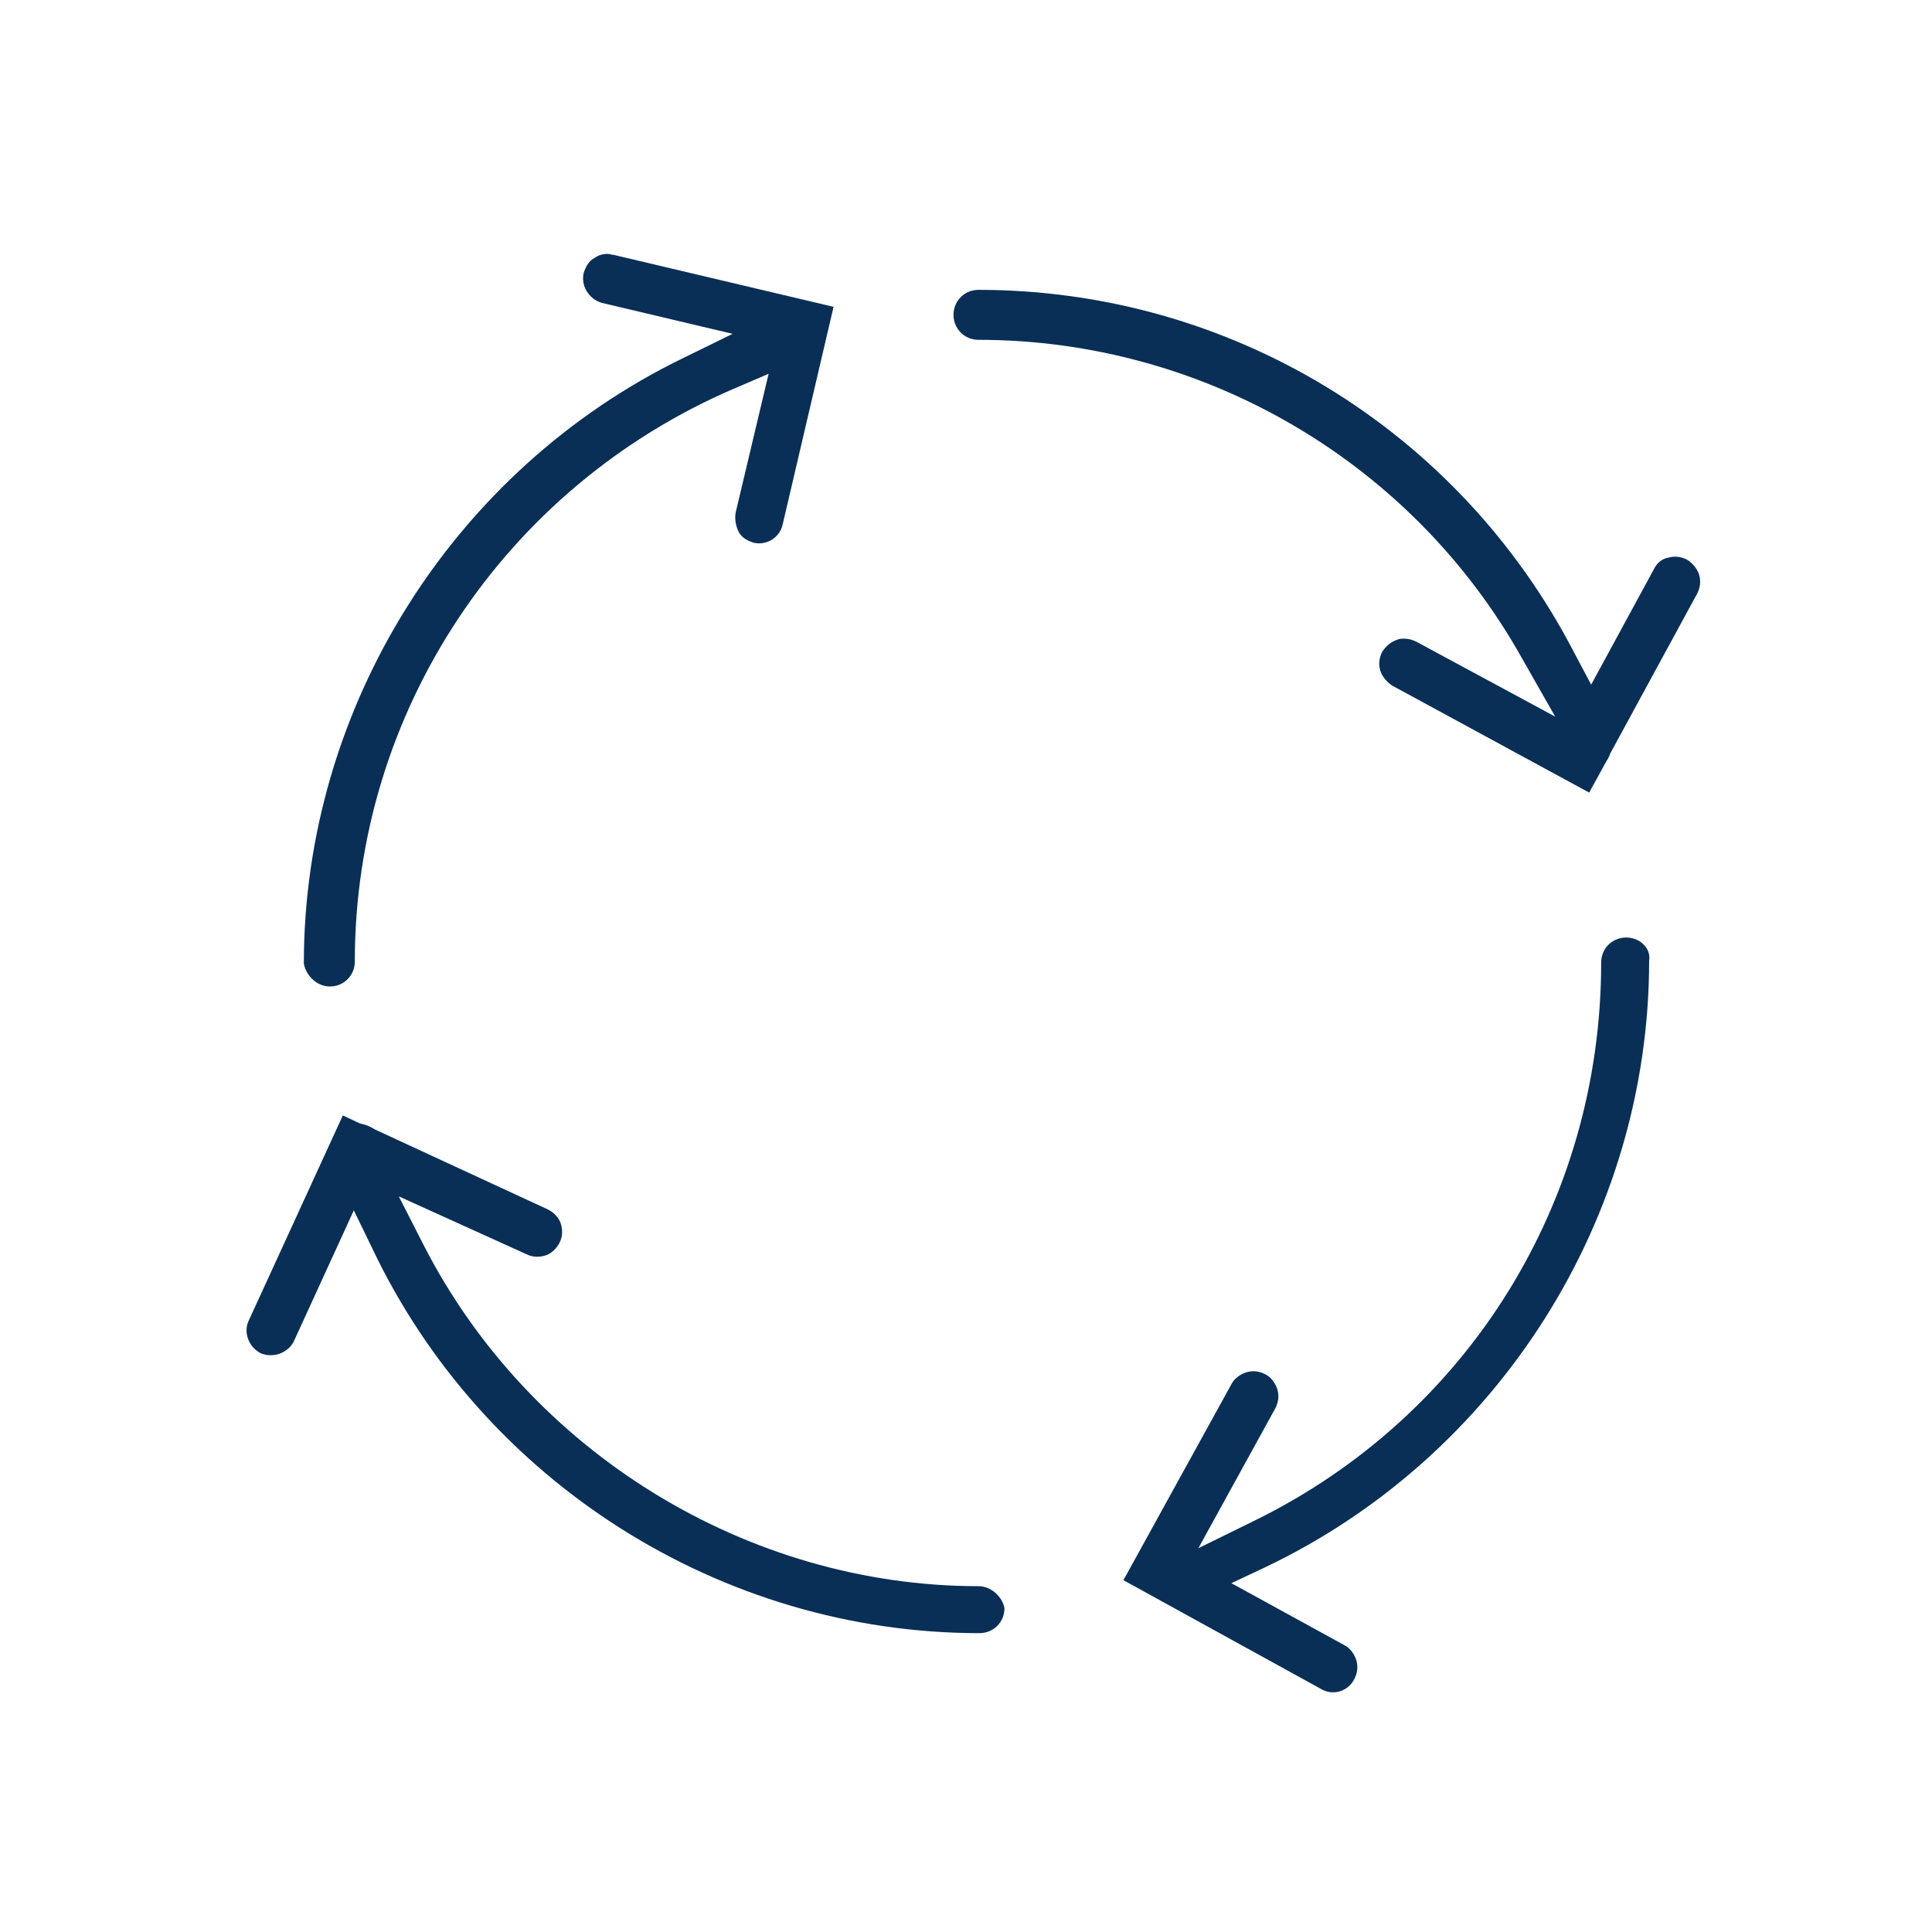 <?xml version="1.0" encoding="utf-8"?>
<svg xmlns="http://www.w3.org/2000/svg" xmlns:xlink="http://www.w3.org/1999/xlink" version="1.1" id="Calque_1" x="0px" y="0px" viewBox="0 0 193.3 193.3" style="enable-background:new 0 0 193.3 193.3;">
<style type="text/css">
	.st0{clip-path:url(#SVGID_2_);fill:#AFA49A;}
	.st1{clip-path:url(#SVGID_2_);fill:#C6AD99;}
	.st2{clip-path:url(#SVGID_2_);fill:#C18B06;}
	.st3{clip-path:url(#SVGID_2_);fill:#845634;}
	.st4{clip-path:url(#SVGID_2_);fill:#EEEFED;}
	.st5{clip-path:url(#SVGID_2_);fill:#FFFFFF;}
	.st6{clip-path:url(#SVGID_2_);fill:#EB5569;}
	.st7{clip-path:url(#SVGID_2_);fill:#333333;}
	.st8{clip-path:url(#SVGID_2_);fill:#575756;}
	.st9{opacity:0.7;clip-path:url(#SVGID_2_);fill:#777777;}
	.st10{clip-path:url(#SVGID_2_);fill:#E3B93B;}
	.st11{clip-path:url(#SVGID_2_);fill:#B4621B;}
	.st12{clip-path:url(#SVGID_2_);fill:#F7F7F7;stroke:#575756;stroke-width:0.73;stroke-miterlimit:10;}
	.st13{clip-path:url(#SVGID_2_);fill:#EDEBEB;stroke:#575756;stroke-width:0.723;stroke-miterlimit:10;}
	.st14{clip-path:url(#SVGID_2_);}
	.st15{fill:#FC7C92;}
	.st16{fill:#AD3A55;}
	.st17{fill:#F4C04D;}
	.st18{fill:#FFFFFF;}
	.st19{clip-path:url(#SVGID_2_);fill:#D0C8AA;}
	.st20{opacity:0.22;clip-path:url(#SVGID_2_);fill:#575756;}
	.st21{clip-path:url(#SVGID_2_);fill:#777761;}
	.st22{opacity:0.5;clip-path:url(#SVGID_2_);fill:#777761;}
	.st23{opacity:0.2;clip-path:url(#SVGID_2_);fill:url(#SVGID_3_);}
	.st24{clip-path:url(#SVGID_5_);}
	.st25{fill:#F8B490;}
	.st26{fill:url(#SVGID_6_);}
	.st27{fill:url(#SVGID_7_);}
	.st28{fill:url(#SVGID_8_);}
	.st29{fill:url(#SVGID_9_);}
	.st30{fill:url(#SVGID_10_);}
	.st31{fill:url(#SVGID_11_);}
	.st32{fill:url(#SVGID_12_);}
	.st33{fill:url(#SVGID_13_);}
	.st34{fill:#327389;}
	.st35{fill:url(#SVGID_14_);}
	.st36{fill:url(#SVGID_15_);}
	.st37{opacity:0.4;}
	.st38{opacity:0.1;fill:url(#SVGID_16_);}
	.st39{fill:url(#SVGID_17_);}
	.st40{fill:#E4E4E4;}
	.st41{fill:url(#SVGID_18_);}
	.st42{fill:url(#SVGID_19_);}
	.st43{fill:url(#SVGID_20_);}
	.st44{opacity:0.5;fill:url(#SVGID_21_);}
	.st45{opacity:0.3;fill:url(#SVGID_22_);}
	.st46{opacity:0.5;fill:url(#SVGID_23_);}
	.st47{opacity:0.2;fill:url(#SVGID_24_);}
	.st48{opacity:0.8;clip-path:url(#SVGID_26_);}
	.st49{opacity:0.2;fill:#FFFFFF;}
	.st50{fill:url(#SVGID_27_);}
	.st51{opacity:0.4;fill:url(#SVGID_28_);}
	.st52{opacity:0.4;fill:url(#SVGID_29_);}
	.st53{opacity:0.3;fill:url(#SVGID_30_);}
	.st54{opacity:0.2;fill:url(#SVGID_31_);}
	.st55{opacity:0.2;fill:url(#SVGID_32_);}
	.st56{opacity:0.2;fill:url(#SVGID_33_);}
	.st57{opacity:0.4;fill:url(#SVGID_34_);}
	.st58{opacity:0.4;fill:#FFFFFF;}
	.st59{opacity:0.8;fill:url(#SVGID_35_);}
	.st60{opacity:0.4;fill:url(#SVGID_36_);}
	.st61{opacity:0.4;fill:url(#SVGID_37_);}
	.st62{opacity:0.1;fill:#FFFFFF;}
	.st63{opacity:0.3;fill:url(#SVGID_38_);}
	.st64{opacity:0.3;fill:url(#SVGID_39_);}
	.st65{opacity:0.6;fill:url(#SVGID_40_);}
	.st66{opacity:0.6;fill:url(#SVGID_41_);}
	.st67{opacity:0.3;fill:url(#SVGID_42_);}
	.st68{opacity:0.3;fill:url(#SVGID_43_);}
	.st69{opacity:0.3;fill:url(#SVGID_44_);}
	.st70{opacity:0.3;fill:url(#SVGID_45_);}
	.st71{fill:url(#SVGID_46_);}
	.st72{opacity:0.4;fill:url(#SVGID_47_);}
	.st73{opacity:0.6;fill:url(#SVGID_48_);}
	.st74{opacity:0.3;fill:url(#SVGID_49_);}
	.st75{opacity:0.2;fill:url(#SVGID_50_);}
	.st76{opacity:0.5;fill:url(#SVGID_51_);}
	.st77{opacity:0.6;fill:url(#SVGID_52_);}
	.st78{opacity:0.6;fill:url(#SVGID_53_);}
	.st79{fill:url(#SVGID_54_);}
	.st80{fill:#4790B1;}
	.st81{fill:#E5E2DD;}
	.st82{opacity:0.22;fill:#1D1C1A;}
	.st83{fill:#B74949;}
	.st84{fill:#80442E;}
	.st85{fill:#B98068;}
	.st86{fill:#E89F86;}
	.st87{fill:url(#SVGID_55_);}
	.st88{fill:url(#SVGID_56_);}
	.st89{opacity:0.1;fill:url(#SVGID_57_);}
	.st90{opacity:0.1;fill:#925F36;}
	.st91{fill:url(#SVGID_58_);}
	.st92{opacity:0.1;fill:url(#SVGID_59_);}
	.st93{opacity:0.2;fill:url(#SVGID_60_);}
	.st94{opacity:0.4;fill:url(#SVGID_61_);}
	.st95{opacity:0.6;}
	.st96{fill:none;}
	.st97{fill:#B7CCCC;}
	.st98{fill:#57B976;}
	.st99{fill:#1A1D22;}
	.st100{fill:#5EBB7B;}
	.st101{fill:#217F46;}
	.st102{fill:#BAF0E3;}
	.st103{fill:#87C896;}
	.st104{fill:url(#SVGID_62_);}
	.st105{fill:#DEEFE5;}
	.st106{fill:url(#SVGID_63_);}
	.st107{fill:#71D198;}
	.st108{fill:#979797;}
	.st109{fill:#4BB672;}
	.st110{opacity:0.1;fill:url(#SVGID_64_);}
	.st111{opacity:0.1;fill:url(#SVGID_65_);}
	.st112{fill:#E974AA;}
	.st113{fill:#7C2841;}
	.st114{fill:#CAD0D8;}
	.st115{opacity:0.6;fill:#DBA88E;}
	.st116{fill:#BA4977;}
	.st117{fill:#708895;}
	.st118{opacity:0.3;fill:url(#SVGID_66_);}
	.st119{fill:#003356;}
	.st120{opacity:0.37;}
	.st121{fill:none;stroke:#33B6C5;stroke-width:0.854;stroke-miterlimit:10;}
	.st122{fill:none;stroke:#33B6C5;stroke-width:0.569;stroke-miterlimit:10;}
	.st123{fill:none;stroke:#FFFFFF;stroke-width:0.854;stroke-miterlimit:10;}
	.st124{fill:none;stroke:#BBD3D4;stroke-width:0.854;stroke-miterlimit:10;}
	.st125{fill:none;stroke:#FFFFFF;stroke-width:0.569;stroke-miterlimit:10;}
	.st126{fill:#65C0EA;}
	.st127{fill:#B1BFCF;}
	.st128{fill:#3099AF;}
	.st129{fill:#72CBDB;}
	.st130{opacity:0.5;}
	.st131{fill:#4DABDD;}
	.st132{fill:#305EA7;}
	.st133{fill:#4768AD;}
	.st134{fill:#86A6B2;}
	.st135{fill:#677F82;}
	.st136{opacity:0.71;fill:#637689;}
	.st137{fill:#CD9672;}
	.st138{fill:#556C70;}
	.st139{fill:#304159;}
	.st140{fill:#F6F7F7;}
	.st141{fill:#287B95;}
	.st142{fill:#256681;}
	.st143{fill:#B6ADA6;}
	.st144{fill:#256899;}
	.st145{fill:#84D2EA;}
	.st146{fill:#258EB1;}
	.st147{fill:#F7ECE8;}
	.st148{opacity:0.54;fill:#60C9E9;}
	.st149{fill:#0E627F;}
	.st150{fill:#725449;}
	.st151{fill:#1B8295;}
	.st152{fill:#D3CBC4;}
	.st153{fill:#F5E5DC;}
	.st154{fill:#833520;}
	.st155{fill:#87BA49;}
	.st156{opacity:0.52;fill:#558C44;}
	.st157{opacity:0.73;fill:#2A5F92;}
	.st158{fill:#9D4D3B;}
	.st159{fill:#488342;}
	.st160{fill:#2A5A3C;}
	.st161{opacity:0.32;fill:#304159;}
	.st162{fill:#0B507F;}
	.st163{fill:#408EBF;}
	.st164{fill:#2B7CBC;}
	.st165{fill:#E6E3E2;}
	.st166{fill:#A69397;}
	.st167{fill:#0E4760;}
	.st168{fill:#F3EBF4;}
	.st169{opacity:0.2;fill:#E6E3E2;}
	.st170{opacity:0.52;}
	.st171{fill:none;stroke:#184B57;stroke-width:0.569;stroke-miterlimit:10;}
	.st172{opacity:0.54;fill:#38B9E9;}
	.st173{opacity:0.54;fill:#59C8EC;}
	.st174{fill:#738E98;}
	.st175{fill:#0A3451;}
	.st176{opacity:0.1;fill:url(#SVGID_67_);}
	.st177{fill:url(#SVGID_68_);}
	.st178{fill:#D3D3D3;}
	.st179{fill:#C5AC98;}
	.st180{fill:#BE8B37;}
	.st181{fill:#835734;}
	.st182{opacity:0.21;}
	.st183{fill:#575756;}
	.st184{opacity:0.22;fill:#575756;}
	.st185{fill:#777862;}
	.st186{fill:#EDEEEC;}
	.st187{fill:#EA5669;}
	.st188{fill:#333333;}
	.st189{opacity:0.7;fill:#787878;}
	.st190{fill:#E2B839;}
	.st191{fill:#B2642F;}
	.st192{fill:#F6F7F7;stroke:#575756;stroke-width:1.615;stroke-miterlimit:10;}
	.st193{fill:none;stroke:#575756;stroke-width:1.6;stroke-miterlimit:10;}
	.st194{fill:#EF7B91;}
	.st195{fill:#AD3A56;}
	.st196{fill:#CFC6A8;}
	.st197{opacity:0.5;fill:#777862;}
	.st198{opacity:0.7;}
	.st199{opacity:9.000000e-02;fill:url(#SVGID_69_);}
	.st200{opacity:0.3;}
	.st201{fill:#212121;}
	.st202{fill:#BDBDBD;}
	.st203{fill:#424242;}
	.st204{fill:#2D2D2D;}
	.st205{fill:#E0E0E0;}
	.st206{fill:#EEEEEE;}
	.st207{fill:#FFA000;}
	.st208{fill:#D0EAF4;}
	.st209{fill:#EB3831;}
	.st210{fill:#F07260;}
	.st211{fill:#EE6658;}
	.st212{fill:#DC594F;}
	.st213{fill:#F18077;}
	.st214{fill:#F7BDBD;}
	.st215{fill:#FFD347;}
	.st216{fill:#F9EF86;}
	.st217{fill:#FBD841;}
	.st218{fill:#E8F5FC;}
	.st219{fill:#BFE6F4;}
	.st220{fill:#F5A7A0;}
	.st221{fill:#CFDE7D;}
	.st222{fill:#FADD89;}
	.st223{fill:#F9EFC5;}
	.st224{fill:#FDE784;}
	.st225{opacity:0.8;fill:#F2F2F2;}
	.st226{fill:#BCBB3F;}
	.st227{fill:#CEEAF8;}
	.st228{fill:#303030;}
	.st229{opacity:0.2;fill:url(#SVGID_70_);}
	.st230{fill:#BF9989;}
	.st231{opacity:0.2;}
	.st232{fill:#F2F2F2;}
	.st233{opacity:0.21;fill:#FFFFFF;}
	.st234{fill:url(#SVGID_71_);}
	.st235{fill:url(#SVGID_72_);}
	.st236{fill:url(#SVGID_73_);}
	.st237{fill:url(#SVGID_74_);}
	.st238{fill:url(#SVGID_75_);}
	.st239{fill:url(#SVGID_76_);}
	.st240{fill:url(#SVGID_77_);}
	.st241{fill:url(#SVGID_78_);}
	.st242{fill:url(#SVGID_79_);}
	.st243{opacity:0.1;fill:url(#SVGID_80_);}
	.st244{fill:url(#SVGID_81_);}
	.st245{fill:url(#SVGID_82_);}
	.st246{fill:url(#SVGID_83_);}
	.st247{fill:url(#SVGID_84_);}
	.st248{opacity:0.3;fill:url(#SVGID_85_);}
	.st249{opacity:0.5;fill:url(#SVGID_86_);}
	.st250{opacity:0.2;fill:url(#SVGID_87_);}
	.st251{opacity:0.8;clip-path:url(#SVGID_89_);}
	.st252{fill:url(#SVGID_90_);}
	.st253{opacity:0.4;fill:url(#SVGID_91_);}
	.st254{opacity:0.4;fill:url(#SVGID_92_);}
	.st255{opacity:0.3;fill:url(#SVGID_93_);}
	.st256{opacity:0.2;fill:url(#SVGID_94_);}
	.st257{opacity:0.2;fill:url(#SVGID_95_);}
	.st258{opacity:0.2;fill:url(#SVGID_96_);}
	.st259{opacity:0.4;fill:url(#SVGID_97_);}
	.st260{opacity:0.8;fill:url(#SVGID_98_);}
	.st261{opacity:0.4;fill:url(#SVGID_99_);}
	.st262{opacity:0.4;fill:url(#SVGID_100_);}
	.st263{opacity:0.3;fill:url(#SVGID_101_);}
	.st264{opacity:0.3;fill:url(#SVGID_102_);}
	.st265{opacity:0.6;fill:url(#SVGID_103_);}
	.st266{opacity:0.6;fill:url(#SVGID_104_);}
	.st267{opacity:0.3;fill:url(#SVGID_105_);}
	.st268{opacity:0.3;fill:url(#SVGID_106_);}
	.st269{opacity:0.3;fill:url(#SVGID_107_);}
	.st270{opacity:0.3;fill:url(#SVGID_108_);}
	.st271{fill:url(#SVGID_109_);}
	.st272{opacity:0.4;fill:url(#SVGID_110_);}
	.st273{opacity:0.6;fill:url(#SVGID_111_);}
	.st274{opacity:0.3;fill:url(#SVGID_112_);}
	.st275{opacity:0.2;fill:url(#SVGID_113_);}
	.st276{opacity:0.5;fill:url(#SVGID_114_);}
	.st277{opacity:0.6;fill:url(#SVGID_115_);}
	.st278{opacity:0.6;fill:url(#SVGID_116_);}
	.st279{fill:url(#SVGID_117_);}
	.st280{fill:url(#SVGID_118_);}
	.st281{fill:#18A4DB;}
	.st282{fill:#00A1DD;}
	.st283{fill:#FF5B5E;}
	.st284{fill:#00AB6A;}
	.st285{fill:#FF8F2E;}
	.st286{opacity:0.8;fill:url(#SVGID_119_);}
	.st287{opacity:0.1;fill:url(#SVGID_120_);}
	.st288{fill:#33373F;}
	.st289{fill:#F7BD3C;}
	.st290{fill:#BC7532;}
	.st291{fill:#EE602F;}
	.st292{fill:#BC242B;}
	.st293{fill:#1B1227;}
	.st294{fill:#2C223B;}
	.st295{fill:#101319;}
	.st296{fill:#CFD6EA;}
	.st297{fill:#040507;}
	.st298{fill:#5F6369;}
	.st299{fill:#0A0A0A;}
	.st300{fill:#324A77;}
	.st301{fill:#162844;}
	.st302{fill:#0E1E36;}
	.st303{fill:#0D131D;}
	.st304{fill:#130F1B;}
	.st305{fill:#F3F8FC;}
	.st306{fill:#A5C2DF;}
	.st307{fill:#7996AD;}
	.st308{fill:#C7CFD7;}
	.st309{fill:#8D959A;}
	.st310{fill:#C9D9E4;}
	.st311{fill:#3E1315;}
	.st312{fill:#2C0F12;}
	.st313{fill:#4F5D64;}
	.st314{fill:#E2542F;}
	.st315{fill:#212C38;}
	.st316{fill:#231910;}
	.st317{fill:url(#SVGID_121_);}
	.st318{opacity:0.1;}
	.st319{fill:#59C8EB;}
	.st320{fill:#F28758;}
	.st321{fill:#F7A858;}
	.st322{fill:#F17959;}
	.st323{fill:#F8C89C;}
	.st324{opacity:0.6;fill:#FF9012;}
	.st325{fill:url(#SVGID_122_);}
	.st326{fill:#DA4C48;}
	.st327{fill:url(#SVGID_123_);}
	.st328{fill:#12080B;}
	.st329{fill:#F9D2D3;}
	.st330{fill:#F5A8AA;}
	.st331{fill:url(#SVGID_124_);}
	.st332{fill:#111618;}
	.st333{fill:url(#SVGID_125_);}
	.st334{opacity:0.6;fill:#FFFFFF;}
	.st335{fill:url(#SVGID_126_);}
	.st336{fill:none;stroke:#DBDBDB;stroke-width:2.134;stroke-miterlimit:10;}
	.st337{fill:url(#SVGID_133_);}
	.st338{fill:url(#SVGID_134_);}
	.st339{fill:url(#SVGID_135_);}
	.st340{fill:url(#SVGID_136_);}
	.st341{fill:url(#SVGID_137_);}
	.st342{fill:url(#SVGID_138_);}
	.st343{fill:url(#SVGID_139_);}
	.st344{fill:url(#SVGID_140_);}
	.st345{fill:url(#SVGID_141_);}
	.st346{fill:url(#SVGID_142_);}
	.st347{fill:url(#SVGID_143_);}
	.st348{fill:url(#SVGID_144_);}
	.st349{fill:url(#SVGID_145_);}
	.st350{opacity:0.3;fill:url(#SVGID_146_);}
	.st351{opacity:0.5;fill:url(#SVGID_147_);}
	.st352{opacity:0.2;fill:url(#SVGID_148_);}
	.st353{opacity:0.8;}
	.st354{fill:url(#SVGID_149_);}
	.st355{opacity:0.3;fill:#FFFFFF;}
	.st356{opacity:0.4;fill:url(#SVGID_150_);}
	.st357{fill:url(#SVGID_151_);}
	.st358{opacity:0.4;fill:url(#SVGID_152_);}
	.st359{opacity:0.4;fill:url(#SVGID_153_);}
	.st360{opacity:0.3;fill:url(#SVGID_154_);}
	.st361{opacity:0.2;fill:url(#SVGID_155_);}
	.st362{opacity:0.2;fill:url(#SVGID_156_);}
	.st363{opacity:0.2;fill:url(#SVGID_157_);}
	.st364{opacity:0.4;fill:url(#SVGID_158_);}
	.st365{opacity:0.8;fill:url(#SVGID_159_);}
	.st366{opacity:0.3;fill:url(#SVGID_160_);}
	.st367{opacity:0.3;fill:url(#SVGID_161_);}
	.st368{opacity:0.6;fill:url(#SVGID_162_);}
	.st369{opacity:0.6;fill:url(#SVGID_163_);}
	.st370{opacity:0.6;fill:url(#SVGID_164_);}
	.st371{opacity:0.3;fill:url(#SVGID_165_);}
	.st372{opacity:0.3;fill:url(#SVGID_166_);}
	.st373{opacity:0.3;fill:url(#SVGID_167_);}
	.st374{opacity:0.3;fill:url(#SVGID_168_);}
	.st375{fill:url(#SVGID_169_);}
	.st376{opacity:0.4;fill:url(#SVGID_170_);}
	.st377{opacity:0.6;fill:url(#SVGID_171_);}
	.st378{opacity:0.6;fill:url(#SVGID_172_);}
	.st379{opacity:0.6;fill:url(#SVGID_173_);}
	.st380{opacity:0.7;fill:url(#SVGID_174_);}
	.st381{opacity:0.7;fill:url(#SVGID_175_);}
	.st382{opacity:0.6;fill:url(#SVGID_176_);}
	.st383{opacity:0.6;fill:url(#SVGID_177_);}
	.st384{fill:url(#SVGID_178_);}
	.st385{opacity:0.67;fill:#FFFFFF;}
	.st386{opacity:0.36;fill:#1D1C1A;}
	.st387{fill:url(#SVGID_179_);}
	.st388{fill:url(#SVGID_180_);}
	.st389{fill:url(#SVGID_181_);}
	.st390{fill:url(#SVGID_182_);}
	.st391{fill:url(#SVGID_183_);}
	.st392{fill:url(#SVGID_184_);}
	.st393{opacity:0.8;fill:url(#SVGID_185_);}
	.st394{opacity:9.000000e-02;fill:url(#SVGID_186_);}
	.st395{fill:#757575;}
	.st396{opacity:0.2;fill:url(#SVGID_187_);}
	.st397{fill:url(#SVGID_188_);}
	.st398{fill:url(#SVGID_189_);}
	.st399{opacity:0.2;fill:url(#SVGID_190_);}
	.st400{opacity:0.2;fill:url(#SVGID_191_);}
	.st401{opacity:0.3;fill:url(#SVGID_192_);}
	.st402{fill:url(#SVGID_193_);}
	.st403{fill:#84ABC3;}
	.st404{fill:#ECEAEA;stroke:#575756;stroke-width:1.6;stroke-miterlimit:10;}
	.st405{fill:url(#SVGID_194_);}
	.st406{fill:url(#SVGID_195_);}
	.st407{fill:url(#SVGID_196_);}
	.st408{fill:url(#SVGID_197_);}
	.st409{fill:url(#SVGID_198_);}
	.st410{fill:url(#SVGID_199_);}
	.st411{fill:url(#SVGID_200_);}
	.st412{fill:url(#SVGID_201_);}
	.st413{fill:url(#SVGID_202_);}
	.st414{fill:url(#SVGID_203_);}
	.st415{fill:url(#SVGID_204_);}
	.st416{fill:url(#SVGID_205_);}
	.st417{fill:url(#SVGID_206_);}
	.st418{opacity:0.3;fill:url(#SVGID_207_);}
	.st419{opacity:0.5;fill:url(#SVGID_208_);}
	.st420{opacity:0.2;fill:url(#SVGID_209_);}
	.st421{fill:url(#SVGID_210_);}
	.st422{opacity:0.4;fill:url(#SVGID_211_);}
	.st423{fill:url(#SVGID_212_);}
	.st424{opacity:0.4;fill:url(#SVGID_213_);}
	.st425{opacity:0.4;fill:url(#SVGID_214_);}
	.st426{opacity:0.3;fill:url(#SVGID_215_);}
	.st427{opacity:0.2;fill:url(#SVGID_216_);}
	.st428{opacity:0.2;fill:url(#SVGID_217_);}
	.st429{opacity:0.2;fill:url(#SVGID_218_);}
	.st430{opacity:0.4;fill:url(#SVGID_219_);}
	.st431{opacity:0.8;fill:url(#SVGID_220_);}
	.st432{opacity:0.3;fill:url(#SVGID_221_);}
	.st433{opacity:0.3;fill:url(#SVGID_222_);}
	.st434{opacity:0.6;fill:url(#SVGID_223_);}
	.st435{opacity:0.6;fill:url(#SVGID_224_);}
	.st436{opacity:0.6;fill:url(#SVGID_225_);}
	.st437{opacity:0.3;fill:url(#SVGID_226_);}
	.st438{opacity:0.3;fill:url(#SVGID_227_);}
	.st439{opacity:0.3;fill:url(#SVGID_228_);}
	.st440{opacity:0.3;fill:url(#SVGID_229_);}
	.st441{fill:url(#SVGID_230_);}
	.st442{opacity:0.4;fill:url(#SVGID_231_);}
	.st443{opacity:0.6;fill:url(#SVGID_232_);}
	.st444{opacity:0.6;fill:url(#SVGID_233_);}
	.st445{opacity:0.6;fill:url(#SVGID_234_);}
	.st446{opacity:0.7;fill:url(#SVGID_235_);}
	.st447{opacity:0.7;fill:url(#SVGID_236_);}
	.st448{opacity:0.6;fill:url(#SVGID_237_);}
	.st449{opacity:0.6;fill:url(#SVGID_238_);}
	.st450{fill:url(#SVGID_239_);}
	.st451{fill:url(#SVGID_240_);}
	.st452{fill:url(#SVGID_241_);}
	.st453{fill:url(#SVGID_242_);}
	.st454{fill:url(#SVGID_243_);}
	.st455{fill:url(#SVGID_244_);}
	.st456{fill:url(#SVGID_245_);}
	.st457{opacity:0.8;fill:url(#SVGID_246_);}
	.st458{opacity:9.000000e-02;fill:url(#SVGID_247_);}
	.st459{opacity:0.2;fill:url(#SVGID_248_);}
	.st460{fill:url(#SVGID_249_);}
	.st461{fill:url(#SVGID_250_);}
	.st462{opacity:0.2;fill:url(#SVGID_251_);}
	.st463{opacity:0.2;fill:url(#SVGID_252_);}
	.st464{fill:url(#SVGID_253_);}
	.st465{opacity:0.3;fill:url(#SVGID_254_);}
	.st466{opacity:0.1;fill:url(#SVGID_255_);}
	.st467{fill:#4D2D7D;}
	.st468{fill:url(#SVGID_256_);}
	.st469{fill:url(#SVGID_257_);}
	.st470{fill:#F7F8FA;}
	.st471{fill:#0FA6DF;}
	.st472{fill:#092F57;}
	.st473{fill:#FCB692;}
	.st474{fill:#FFE1D4;}
	.st475{opacity:0.7;fill:url(#SVGID_258_);}
	.st476{opacity:0.6;fill:url(#SVGID_259_);}
	.st477{opacity:0.6;fill:url(#SVGID_260_);}
	.st478{opacity:0.6;fill:url(#SVGID_261_);}
	.st479{opacity:0.6;fill:url(#SVGID_262_);}
	.st480{opacity:0.6;fill:url(#SVGID_263_);}
	.st481{fill:#1D1D1B;}
	.st482{fill:#383838;}
	.st483{fill:#474747;}
	.st484{fill:#575757;}
	.st485{fill:#666666;}
	.st486{fill:#858585;}
	.st487{fill:#949494;}
	.st488{fill:#A3A3A3;}
	.st489{fill:#B3B3B3;}
	.st490{fill:#C2C2C2;}
	.st491{fill:#D1D1D1;}
	.st492{fill:#C1C1C1;}
	.st493{fill:#1A1B1D;}
	.st494{fill:url(#SVGID_268_);}
	.st495{fill:url(#SVGID_269_);}
	.st496{fill:#808183;}
	.st497{fill:url(#SVGID_270_);}
	.st498{fill:url(#SVGID_271_);}
	.st499{fill:#E5F6FC;}
	.st500{fill:#20A7DF;}
	.st501{opacity:0.3;fill:url(#SVGID_272_);}
	.st502{opacity:0.3;fill:url(#SVGID_273_);}
	.st503{fill:url(#SVGID_276_);}
	.st504{fill:url(#SVGID_277_);}
	.st505{fill:url(#SVGID_278_);}
	.st506{fill:url(#SVGID_279_);}
	.st507{fill:#FEF3E8;}
	.st508{fill:#F1F1F1;}
	.st509{fill:#FDEDEE;}
	.st510{opacity:8.000000e-02;clip-path:url(#SVGID_281_);fill:url(#SVGID_282_);}
	.st511{clip-path:url(#SVGID_284_);fill:#AFA49A;}
	.st512{clip-path:url(#SVGID_284_);fill:#C6AD99;}
	.st513{clip-path:url(#SVGID_284_);fill:#C18B06;}
	.st514{clip-path:url(#SVGID_284_);fill:#845634;}
	.st515{clip-path:url(#SVGID_284_);fill:#EEEFED;}
	.st516{clip-path:url(#SVGID_284_);fill:#FFFFFF;}
	.st517{clip-path:url(#SVGID_284_);fill:#EB5569;}
	.st518{clip-path:url(#SVGID_284_);fill:#333333;}
	.st519{clip-path:url(#SVGID_284_);fill:#575756;}
	.st520{opacity:0.7;clip-path:url(#SVGID_284_);fill:#777777;}
	.st521{clip-path:url(#SVGID_284_);fill:#E3B93B;}
	.st522{clip-path:url(#SVGID_284_);fill:#B4621B;}
	.st523{clip-path:url(#SVGID_284_);fill:#F7F7F7;stroke:#575756;stroke-width:1.505;stroke-miterlimit:10;}
	.st524{clip-path:url(#SVGID_284_);fill:#EDEBEB;stroke:#575756;stroke-width:1.491;stroke-miterlimit:10;}
	.st525{clip-path:url(#SVGID_284_);}
	.st526{clip-path:url(#SVGID_284_);fill:#D0C8AA;}
	.st527{opacity:0.22;clip-path:url(#SVGID_284_);fill:#575756;}
	.st528{clip-path:url(#SVGID_284_);fill:#777761;}
	.st529{opacity:0.5;clip-path:url(#SVGID_284_);fill:#777761;}
	.st530{opacity:0.2;clip-path:url(#SVGID_284_);fill:url(#SVGID_285_);}
	.st531{opacity:8.000000e-02;clip-path:url(#SVGID_287_);fill:url(#SVGID_288_);}
	.st532{clip-path:url(#SVGID_290_);fill:#AFA49A;}
	.st533{clip-path:url(#SVGID_290_);fill:#C6AD99;}
	.st534{clip-path:url(#SVGID_290_);fill:#C18B06;}
	.st535{clip-path:url(#SVGID_290_);fill:#845634;}
	.st536{clip-path:url(#SVGID_290_);fill:#EEEFED;}
	.st537{clip-path:url(#SVGID_290_);fill:#FFFFFF;}
	.st538{clip-path:url(#SVGID_290_);fill:#EB5569;}
	.st539{clip-path:url(#SVGID_290_);fill:#333333;}
	.st540{clip-path:url(#SVGID_290_);fill:#575756;}
	.st541{opacity:0.7;clip-path:url(#SVGID_290_);fill:#777777;}
	.st542{clip-path:url(#SVGID_290_);fill:#E3B93B;}
	.st543{clip-path:url(#SVGID_290_);fill:#B4621B;}
	.st544{clip-path:url(#SVGID_290_);fill:#F7F7F7;stroke:#575756;stroke-width:1.087;stroke-miterlimit:10;}
	.st545{clip-path:url(#SVGID_290_);fill:#EDEBEB;stroke:#575756;stroke-width:1.077;stroke-miterlimit:10;}
	.st546{clip-path:url(#SVGID_290_);}
	.st547{clip-path:url(#SVGID_290_);fill:#D0C8AA;}
	.st548{opacity:0.22;clip-path:url(#SVGID_290_);fill:#575756;}
	.st549{clip-path:url(#SVGID_290_);fill:#777761;}
	.st550{opacity:0.5;clip-path:url(#SVGID_290_);fill:#777761;}
	.st551{opacity:0.2;clip-path:url(#SVGID_290_);fill:url(#SVGID_291_);}
	.st552{opacity:0.7;fill:url(#SVGID_292_);}
	.st553{opacity:0.6;fill:url(#SVGID_293_);}
	.st554{opacity:0.6;fill:url(#SVGID_294_);}
	.st555{opacity:0.6;fill:url(#SVGID_295_);}
	.st556{opacity:0.6;fill:url(#SVGID_296_);}
	.st557{opacity:0.6;fill:url(#SVGID_297_);}
	.st558{opacity:0.3;fill:url(#SVGID_300_);}
	.st559{opacity:0.3;fill:url(#SVGID_301_);}
	.st560{fill:none;stroke:#FFFFFF;stroke-miterlimit:10;}
	.st561{fill:none;stroke:#FFFFFF;stroke-width:3;stroke-miterlimit:10;}
	.st562{fill:none;stroke:#FFFFFF;stroke-width:3.185;stroke-miterlimit:10;}
	.st563{fill:url(#SVGID_302_);}
	.st564{fill:#FF5F76;}
	.st565{fill:url(#SVGID_303_);}
	.st566{fill:url(#SVGID_304_);}
	.st567{opacity:0.9;fill:#FFFFFF;}
	.st568{fill:url(#SVGID_305_);}
	.st569{fill:url(#SVGID_306_);}
	.st570{fill:url(#SVGID_307_);}
	.st571{fill:url(#SVGID_308_);}
	.st572{fill:url(#SVGID_309_);}
	.st573{fill:url(#SVGID_310_);}
	.st574{fill:url(#SVGID_311_);}
	.st575{fill:url(#SVGID_312_);}
	.st576{opacity:0.9;fill:none;stroke:#FFFFFF;stroke-width:5;stroke-miterlimit:10;}
	.st577{fill:url(#SVGID_313_);}
	.st578{opacity:0.9;fill:none;stroke:#FFFFFF;stroke-width:5;stroke-linecap:round;stroke-miterlimit:10;}
	.st579{fill:none;stroke:#FFFFFF;stroke-width:5;stroke-linecap:round;stroke-miterlimit:10;}
	.st580{fill:#FF5C86;}
	.st581{opacity:0.9;fill:#092F57;}
	.st582{fill:#E7F5FB;}
	.st583{fill:#E6F3ED;}
	.st584{opacity:0.1;fill:url(#SVGID_314_);}
	.st585{opacity:0.1;fill:url(#SVGID_315_);}
	.st586{fill:#F8F9FB;}
	.st587{clip-path:url(#SVGID_317_);}
	.st588{fill:url(#SVGID_318_);}
	.st589{fill:url(#SVGID_319_);}
	.st590{fill:#F9FAFB;}
	.st591{opacity:0.1;fill:url(#SVGID_320_);}
	.st592{fill:#033154;}
	.st593{fill:url(#SVGID_321_);}
	.st594{opacity:0.15;fill:url(#SVGID_322_);}
	.st595{opacity:0.5;fill:url(#SVGID_323_);}
	.st596{opacity:0.3;fill:url(#SVGID_324_);}
	.st597{fill:url(#SVGID_325_);}
	.st598{fill:url(#SVGID_326_);}
	.st599{fill:url(#SVGID_327_);}
	.st600{fill:url(#SVGID_328_);}
	.st601{fill:url(#SVGID_329_);}
	.st602{fill:url(#SVGID_330_);}
	.st603{fill:url(#SVGID_331_);}
	.st604{fill:url(#SVGID_332_);}
	.st605{fill:url(#SVGID_333_);}
	.st606{fill:url(#SVGID_334_);}
	.st607{clip-path:url(#SVGID_336_);}
	.st608{fill:url(#SVGID_337_);}
	.st609{fill:url(#SVGID_338_);}
	.st610{clip-path:url(#SVGID_340_);}
	.st611{fill:url(#SVGID_341_);}
	.st612{fill:url(#SVGID_342_);}
	.st613{fill:url(#SVGID_343_);}
	.st614{fill:url(#SVGID_344_);}
	.st615{fill:url(#SVGID_345_);}
	.st616{fill:url(#SVGID_346_);}
	.st617{fill:url(#SVGID_347_);}
	.st618{fill:url(#SVGID_348_);}
	.st619{fill:url(#SVGID_349_);}
	.st620{fill:url(#SVGID_350_);}
	.st621{fill:url(#SVGID_351_);}
	.st622{fill:url(#SVGID_352_);}
	.st623{opacity:0.1;fill:url(#SVGID_353_);}
	.st624{fill:url(#SVGID_354_);}
	.st625{fill:url(#SVGID_355_);}
	.st626{fill:url(#SVGID_356_);}
	.st627{fill:url(#SVGID_357_);}
	.st628{opacity:0.3;fill:url(#SVGID_358_);}
	.st629{opacity:0.5;fill:url(#SVGID_359_);}
	.st630{opacity:0.2;fill:url(#SVGID_360_);}
	.st631{opacity:0.8;clip-path:url(#SVGID_362_);}
	.st632{fill:url(#SVGID_363_);}
	.st633{opacity:0.4;fill:url(#SVGID_364_);}
	.st634{opacity:0.4;fill:url(#SVGID_365_);}
	.st635{opacity:0.3;fill:url(#SVGID_366_);}
	.st636{opacity:0.2;fill:url(#SVGID_367_);}
	.st637{opacity:0.2;fill:url(#SVGID_368_);}
	.st638{opacity:0.2;fill:url(#SVGID_369_);}
	.st639{opacity:0.4;fill:url(#SVGID_370_);}
	.st640{opacity:0.8;fill:url(#SVGID_371_);}
	.st641{opacity:0.3;fill:url(#SVGID_372_);}
	.st642{opacity:0.3;fill:url(#SVGID_373_);}
	.st643{opacity:0.6;fill:url(#SVGID_374_);}
	.st644{opacity:0.6;fill:url(#SVGID_375_);}
	.st645{opacity:0.3;fill:url(#SVGID_376_);}
	.st646{opacity:0.3;fill:url(#SVGID_377_);}
	.st647{opacity:0.3;fill:url(#SVGID_378_);}
	.st648{opacity:0.3;fill:url(#SVGID_379_);}
	.st649{fill:url(#SVGID_380_);}
	.st650{opacity:0.4;fill:url(#SVGID_381_);}
	.st651{opacity:0.6;fill:url(#SVGID_382_);}
	.st652{opacity:0.6;fill:url(#SVGID_383_);}
	.st653{opacity:0.6;fill:url(#SVGID_384_);}
	.st654{opacity:0.7;fill:url(#SVGID_385_);}
	.st655{opacity:0.5;fill:url(#SVGID_386_);}
	.st656{opacity:0.6;fill:url(#SVGID_387_);}
	.st657{opacity:0.6;fill:url(#SVGID_388_);}
	.st658{fill:url(#SVGID_389_);}
	.st659{fill:url(#SVGID_390_);}
	.st660{opacity:0.8;fill:url(#SVGID_391_);}
	.st661{opacity:0.1;fill:url(#SVGID_392_);}
	.st662{fill:url(#SVGID_393_);}
	.st663{fill:url(#SVGID_394_);}
	.st664{opacity:0.3;fill:url(#SVGID_395_);}
	.st665{fill:url(#SVGID_396_);}
	.st666{fill:url(#SVGID_397_);}
	.st667{fill:url(#SVGID_398_);}
	.st668{fill:url(#SVGID_399_);}
	.st669{fill:url(#SVGID_400_);}
	.st670{fill:url(#SVGID_401_);}
	.st671{fill:url(#SVGID_402_);}
	.st672{fill:url(#SVGID_403_);}
	.st673{fill:url(#SVGID_404_);}
	.st674{opacity:0.1;fill:url(#SVGID_405_);}
	.st675{fill:url(#SVGID_406_);}
	.st676{fill:url(#SVGID_407_);}
	.st677{fill:url(#SVGID_408_);}
	.st678{fill:url(#SVGID_409_);}
	.st679{opacity:0.3;fill:url(#SVGID_410_);}
	.st680{opacity:0.5;fill:url(#SVGID_411_);}
	.st681{opacity:0.2;fill:url(#SVGID_412_);}
	.st682{opacity:0.8;clip-path:url(#SVGID_414_);}
	.st683{fill:url(#SVGID_415_);}
	.st684{opacity:0.4;fill:url(#SVGID_416_);}
	.st685{opacity:0.4;fill:url(#SVGID_417_);}
	.st686{opacity:0.3;fill:url(#SVGID_418_);}
	.st687{opacity:0.2;fill:url(#SVGID_419_);}
	.st688{opacity:0.2;fill:url(#SVGID_420_);}
	.st689{opacity:0.2;fill:url(#SVGID_421_);}
	.st690{opacity:0.4;fill:url(#SVGID_422_);}
	.st691{opacity:0.8;fill:url(#SVGID_423_);}
	.st692{opacity:0.3;fill:url(#SVGID_424_);}
	.st693{opacity:0.3;fill:url(#SVGID_425_);}
	.st694{opacity:0.6;fill:url(#SVGID_426_);}
	.st695{opacity:0.6;fill:url(#SVGID_427_);}
	.st696{opacity:0.3;fill:url(#SVGID_428_);}
	.st697{opacity:0.3;fill:url(#SVGID_429_);}
	.st698{opacity:0.3;fill:url(#SVGID_430_);}
	.st699{opacity:0.3;fill:url(#SVGID_431_);}
	.st700{fill:url(#SVGID_432_);}
	.st701{opacity:0.4;fill:url(#SVGID_433_);}
	.st702{opacity:0.6;fill:url(#SVGID_434_);}
	.st703{opacity:0.6;fill:url(#SVGID_435_);}
	.st704{opacity:0.6;fill:url(#SVGID_436_);}
	.st705{opacity:0.7;fill:url(#SVGID_437_);}
	.st706{opacity:0.7;fill:url(#SVGID_438_);}
	.st707{opacity:0.6;fill:url(#SVGID_439_);}
	.st708{opacity:0.6;fill:url(#SVGID_440_);}
	.st709{fill:url(#SVGID_441_);}
	.st710{fill:url(#SVGID_442_);}
	.st711{fill:url(#SVGID_443_);}
	.st712{fill:url(#SVGID_444_);}
	.st713{fill:url(#SVGID_445_);}
	.st714{fill:url(#SVGID_446_);}
	.st715{fill:url(#SVGID_447_);}
	.st716{opacity:0.8;fill:url(#SVGID_448_);}
	.st717{opacity:9.000000e-02;fill:url(#SVGID_449_);}
	.st718{opacity:0.2;fill:url(#SVGID_450_);}
	.st719{opacity:0.2;fill:url(#SVGID_451_);}
	.st720{fill:url(#SVGID_452_);}
	.st721{fill:url(#SVGID_453_);}
	.st722{opacity:0.3;fill:url(#SVGID_454_);}
	.st723{opacity:0.1;fill:url(#SVGID_455_);}
	.st724{fill:url(#SVGID_456_);}
	.st725{opacity:0.1;fill:url(#SVGID_457_);}
	.st726{fill:url(#SVGID_458_);}
	.st727{fill:url(#SVGID_459_);}
	.st728{fill:url(#SVGID_460_);}
	.st729{fill:url(#SVGID_461_);}
	.st730{fill:url(#SVGID_462_);}
	.st731{fill:url(#SVGID_463_);}
	.st732{fill:url(#SVGID_464_);}
	.st733{fill:url(#SVGID_465_);}
	.st734{fill:url(#SVGID_466_);}
	.st735{fill:url(#SVGID_467_);}
	.st736{opacity:0.1;fill:url(#SVGID_468_);}
	.st737{fill:url(#SVGID_469_);}
	.st738{fill:url(#SVGID_470_);}
	.st739{fill:url(#SVGID_471_);}
	.st740{fill:url(#SVGID_472_);}
	.st741{opacity:0.3;fill:url(#SVGID_473_);}
	.st742{opacity:0.5;fill:url(#SVGID_474_);}
	.st743{opacity:0.2;fill:url(#SVGID_475_);}
	.st744{opacity:0.8;clip-path:url(#SVGID_477_);}
	.st745{fill:url(#SVGID_478_);}
	.st746{opacity:0.4;fill:url(#SVGID_479_);}
	.st747{opacity:0.4;fill:url(#SVGID_480_);}
	.st748{opacity:0.3;fill:url(#SVGID_481_);}
	.st749{opacity:0.2;fill:url(#SVGID_482_);}
	.st750{opacity:0.2;fill:url(#SVGID_483_);}
	.st751{opacity:0.2;fill:url(#SVGID_484_);}
	.st752{opacity:0.4;fill:url(#SVGID_485_);}
	.st753{opacity:0.8;fill:url(#SVGID_486_);}
	.st754{opacity:0.3;fill:url(#SVGID_487_);}
	.st755{opacity:0.3;fill:url(#SVGID_488_);}
	.st756{opacity:0.6;fill:url(#SVGID_489_);}
	.st757{opacity:0.6;fill:url(#SVGID_490_);}
	.st758{opacity:0.3;fill:url(#SVGID_491_);}
	.st759{opacity:0.3;fill:url(#SVGID_492_);}
	.st760{opacity:0.3;fill:url(#SVGID_493_);}
	.st761{opacity:0.3;fill:url(#SVGID_494_);}
	.st762{fill:url(#SVGID_495_);}
	.st763{opacity:0.4;fill:url(#SVGID_496_);}
	.st764{opacity:0.6;fill:url(#SVGID_497_);}
	.st765{opacity:0.6;fill:url(#SVGID_498_);}
	.st766{opacity:0.6;fill:url(#SVGID_499_);}
	.st767{opacity:0.7;fill:url(#SVGID_500_);}
	.st768{opacity:0.5;fill:url(#SVGID_501_);}
	.st769{opacity:0.6;fill:url(#SVGID_502_);}
	.st770{opacity:0.6;fill:url(#SVGID_503_);}
	.st771{fill:url(#SVGID_504_);}
	.st772{fill:url(#SVGID_505_);}
	.st773{fill:url(#SVGID_506_);}
	.st774{fill:url(#SVGID_507_);}
	.st775{fill:url(#SVGID_508_);}
	.st776{fill:url(#SVGID_509_);}
	.st777{fill:url(#SVGID_510_);}
	.st778{opacity:0.8;fill:url(#SVGID_511_);}
	.st779{opacity:0.2;fill:url(#SVGID_512_);}
	.st780{fill:url(#SVGID_513_);}
	.st781{fill:url(#SVGID_514_);}
	.st782{opacity:0.3;fill:url(#SVGID_515_);}
	.st783{opacity:9.000000e-02;fill:url(#SVGID_516_);}
	.st784{opacity:0.2;fill:url(#SVGID_517_);}
	.st785{opacity:0.1;fill:url(#SVGID_518_);}
	.st786{fill:url(#SVGID_519_);}
	.st787{opacity:9.000000e-02;fill:url(#SVGID_520_);}
	.st788{opacity:0.2;fill:url(#SVGID_521_);}
	.st789{fill:url(#SVGID_522_);}
	.st790{fill:url(#SVGID_523_);}
	.st791{fill:url(#SVGID_524_);}
	.st792{fill:url(#SVGID_525_);}
	.st793{fill:url(#SVGID_526_);}
	.st794{fill:url(#SVGID_527_);}
	.st795{opacity:0.6;fill:url(#SVGID_528_);}
	.st796{opacity:0.6;fill:url(#SVGID_529_);}
	.st797{opacity:0.6;fill:url(#SVGID_530_);}
	.st798{opacity:0.6;fill:url(#SVGID_531_);}
	.st799{opacity:0.6;fill:url(#SVGID_532_);}
	.st800{opacity:0.7;fill:url(#SVGID_533_);}
	.st801{fill:#092F57;stroke:#FFE1D4;stroke-width:0.7;stroke-miterlimit:10;}
	.st802{fill:none;stroke:#0A3451;stroke-width:2;stroke-miterlimit:10;}
	.st803{fill:#092F57;stroke:#FFE1D4;stroke-width:0.5;stroke-miterlimit:10;}
	.st804{fill:none;stroke:#0A3451;stroke-width:1.7;stroke-miterlimit:10;}
	.st805{fill:#092F57;stroke:#FFE1D4;stroke-width:0.9;stroke-miterlimit:10;}
	.st806{fill:#092F57;stroke:#FFE1D4;stroke-miterlimit:10;}
	.st807{fill:#092F57;stroke:#FFE1D4;stroke-width:0.8;stroke-miterlimit:10;}
	.st808{opacity:0.2;fill:url(#SVGID_534_);}
	.st809{opacity:0.4;fill:url(#SVGID_535_);}
	.st810{opacity:9.000000e-02;fill:url(#SVGID_536_);}
	.st811{opacity:0.2;fill:url(#SVGID_537_);}
	.st812{fill:url(#SVGID_538_);}
	.st813{fill:url(#SVGID_539_);}
	.st814{opacity:0.1;fill:url(#SVGID_540_);}
	.st815{opacity:0.1;fill:url(#SVGID_541_);}
	.st816{opacity:0.3;fill:url(#SVGID_542_);}
	.st817{opacity:0.1;fill:url(#SVGID_543_);}
	.st818{fill:url(#SVGID_544_);}
	.st819{fill:#28231E;}
	.st820{opacity:0.8;fill:url(#SVGID_545_);}
	.st821{fill:url(#SVGID_546_);}
	.st822{fill:url(#SVGID_547_);}
	.st823{fill:url(#SVGID_548_);}
	.st824{fill:url(#SVGID_549_);}
	.st825{fill:url(#SVGID_550_);}
	.st826{fill:none;stroke:#1D1D1B;stroke-width:0.3;stroke-miterlimit:10;}
	.st827{fill:#E7F6FC;}
	.st828{clip-path:url(#SVGID_552_);fill:#AFA49A;}
	.st829{clip-path:url(#SVGID_552_);fill:#C6AD99;}
	.st830{clip-path:url(#SVGID_552_);fill:#C18B06;}
	.st831{clip-path:url(#SVGID_552_);fill:#845634;}
	.st832{clip-path:url(#SVGID_552_);fill:#EEEFED;}
	.st833{clip-path:url(#SVGID_552_);fill:#FFFFFF;}
	.st834{clip-path:url(#SVGID_552_);fill:#EB5569;}
	.st835{clip-path:url(#SVGID_552_);fill:#333333;}
	.st836{clip-path:url(#SVGID_552_);fill:#575756;}
	.st837{opacity:0.7;clip-path:url(#SVGID_552_);fill:#777777;}
	.st838{clip-path:url(#SVGID_552_);fill:#E3B93B;}
	.st839{clip-path:url(#SVGID_552_);fill:#B4621B;}
	.st840{clip-path:url(#SVGID_552_);fill:#F7F7F7;stroke:#575756;stroke-width:0.73;stroke-miterlimit:10;}
	.st841{clip-path:url(#SVGID_552_);fill:#EDEBEB;stroke:#575756;stroke-width:0.723;stroke-miterlimit:10;}
	.st842{clip-path:url(#SVGID_552_);}
	.st843{clip-path:url(#SVGID_552_);fill:#D0C8AA;}
	.st844{opacity:0.22;clip-path:url(#SVGID_552_);fill:#575756;}
	.st845{clip-path:url(#SVGID_552_);fill:#777761;}
	.st846{opacity:0.5;clip-path:url(#SVGID_552_);fill:#777761;}
	.st847{opacity:0.2;clip-path:url(#SVGID_552_);fill:url(#SVGID_553_);}
	.st848{clip-path:url(#SVGID_555_);}
	.st849{fill:url(#SVGID_556_);}
	.st850{fill:url(#SVGID_557_);}
	.st851{opacity:0.6;fill:url(#SVGID_558_);}
	.st852{opacity:0.6;fill:url(#SVGID_559_);}
	.st853{opacity:0.6;fill:url(#SVGID_560_);}
	.st854{opacity:0.6;fill:url(#SVGID_561_);}
	.st855{opacity:0.6;fill:url(#SVGID_562_);}
	.st856{opacity:0.7;fill:url(#SVGID_563_);}
</style>
<path class="st472" d="M33,98.7c1.4,0,2.5-1.1,2.5-2.5c0-24.9,14.9-47.4,37.9-57.3l3.5-1.5l-3.3,13.9c-0.1,0.6,0,1.3,0.3,1.9&#xA;	c0.3,0.6,0.9,0.9,1.5,1.1c1.3,0.3,2.6-0.5,2.9-1.8l5.1-21.8l-22-5.2c-0.2,0-0.4-0.1-0.6-0.1c-0.4,0-0.9,0.1-1.3,0.4&#xA;	c-0.6,0.3-0.9,0.9-1.1,1.5c-0.3,1.3,0.5,2.6,1.8,3l13.1,3.1l-4.9,2.4c-23.1,11.2-38,35-38,60.6C30.6,97.6,31.7,98.7,33,98.7z"/>
<path class="st472" d="M97.9,158.7c-23.1,0-44.9-13.4-55.5-34.1l-2.5-4.9l12.8,5.8c0.6,0.3,1.3,0.3,1.9,0.1c0.6-0.2,1.1-0.7,1.4-1.3&#xA;	s0.3-1.3,0.1-1.9c-0.2-0.6-0.7-1.1-1.3-1.4l-17.3-8c-0.3-0.2-0.7-0.4-1.1-0.5l-0.4-0.1l-1.7-0.8l-9.4,20.5c-0.6,1.2,0,2.7,1.2,3.3&#xA;	c1.2,0.5,2.7,0,3.3-1.2l6-13.1l1.8,3.7c11.1,23.5,35,38.6,60.8,38.6c1.4,0,2.5-1.1,2.5-2.5C100.3,159.8,99.2,158.7,97.9,158.7z"/>
<path class="st472" d="M162.7,93.8c-1.4,0-2.5,1.1-2.5,2.5c0,23.9-13.3,45.4-34.8,55.9l-5.5,2.7l7.7-14c0.3-0.6,0.4-1.2,0.2-1.9&#xA;	c-0.2-0.6-0.6-1.2-1.2-1.5c-0.6-0.3-1.2-0.4-1.9-0.2c-0.6,0.2-1.2,0.6-1.5,1.2l-10.8,19.6l19.8,10.9c1.2,0.7,2.7,0.2,3.3-1&#xA;	c0.3-0.6,0.4-1.2,0.2-1.9c-0.2-0.6-0.6-1.2-1.2-1.5l-11.3-6.2l3.4-1.6c23.3-11.1,38.4-34.9,38.4-60.7&#xA;	C165.2,94.9,164.1,93.8,162.7,93.8z"/>
<path class="st472" d="M165.5,56.9l-6.3,11.6l-1.7-3.2C145.9,42.9,123,29,97.9,29c-1.4,0-2.5,1.1-2.5,2.5c0,1.4,1.1,2.5,2.5,2.5&#xA;	c22.5,0,43.4,12.2,54.4,31.9l3.3,5.8l-13.9-7.5c-0.4-0.2-0.8-0.3-1.2-0.3c-0.2,0-0.5,0-0.7,0.1c-0.6,0.2-1.1,0.6-1.5,1.2&#xA;	c-0.3,0.6-0.4,1.2-0.2,1.9c0.2,0.6,0.6,1.1,1.2,1.5l19.7,10.7l1.7-3.1c0.2-0.3,0.3-0.5,0.4-0.8l8.7-16c0.3-0.6,0.4-1.2,0.2-1.9&#xA;	c-0.2-0.6-0.6-1.1-1.2-1.5c-0.6-0.3-1.2-0.4-1.9-0.2C166.3,55.9,165.8,56.3,165.5,56.9z"/>
</svg>